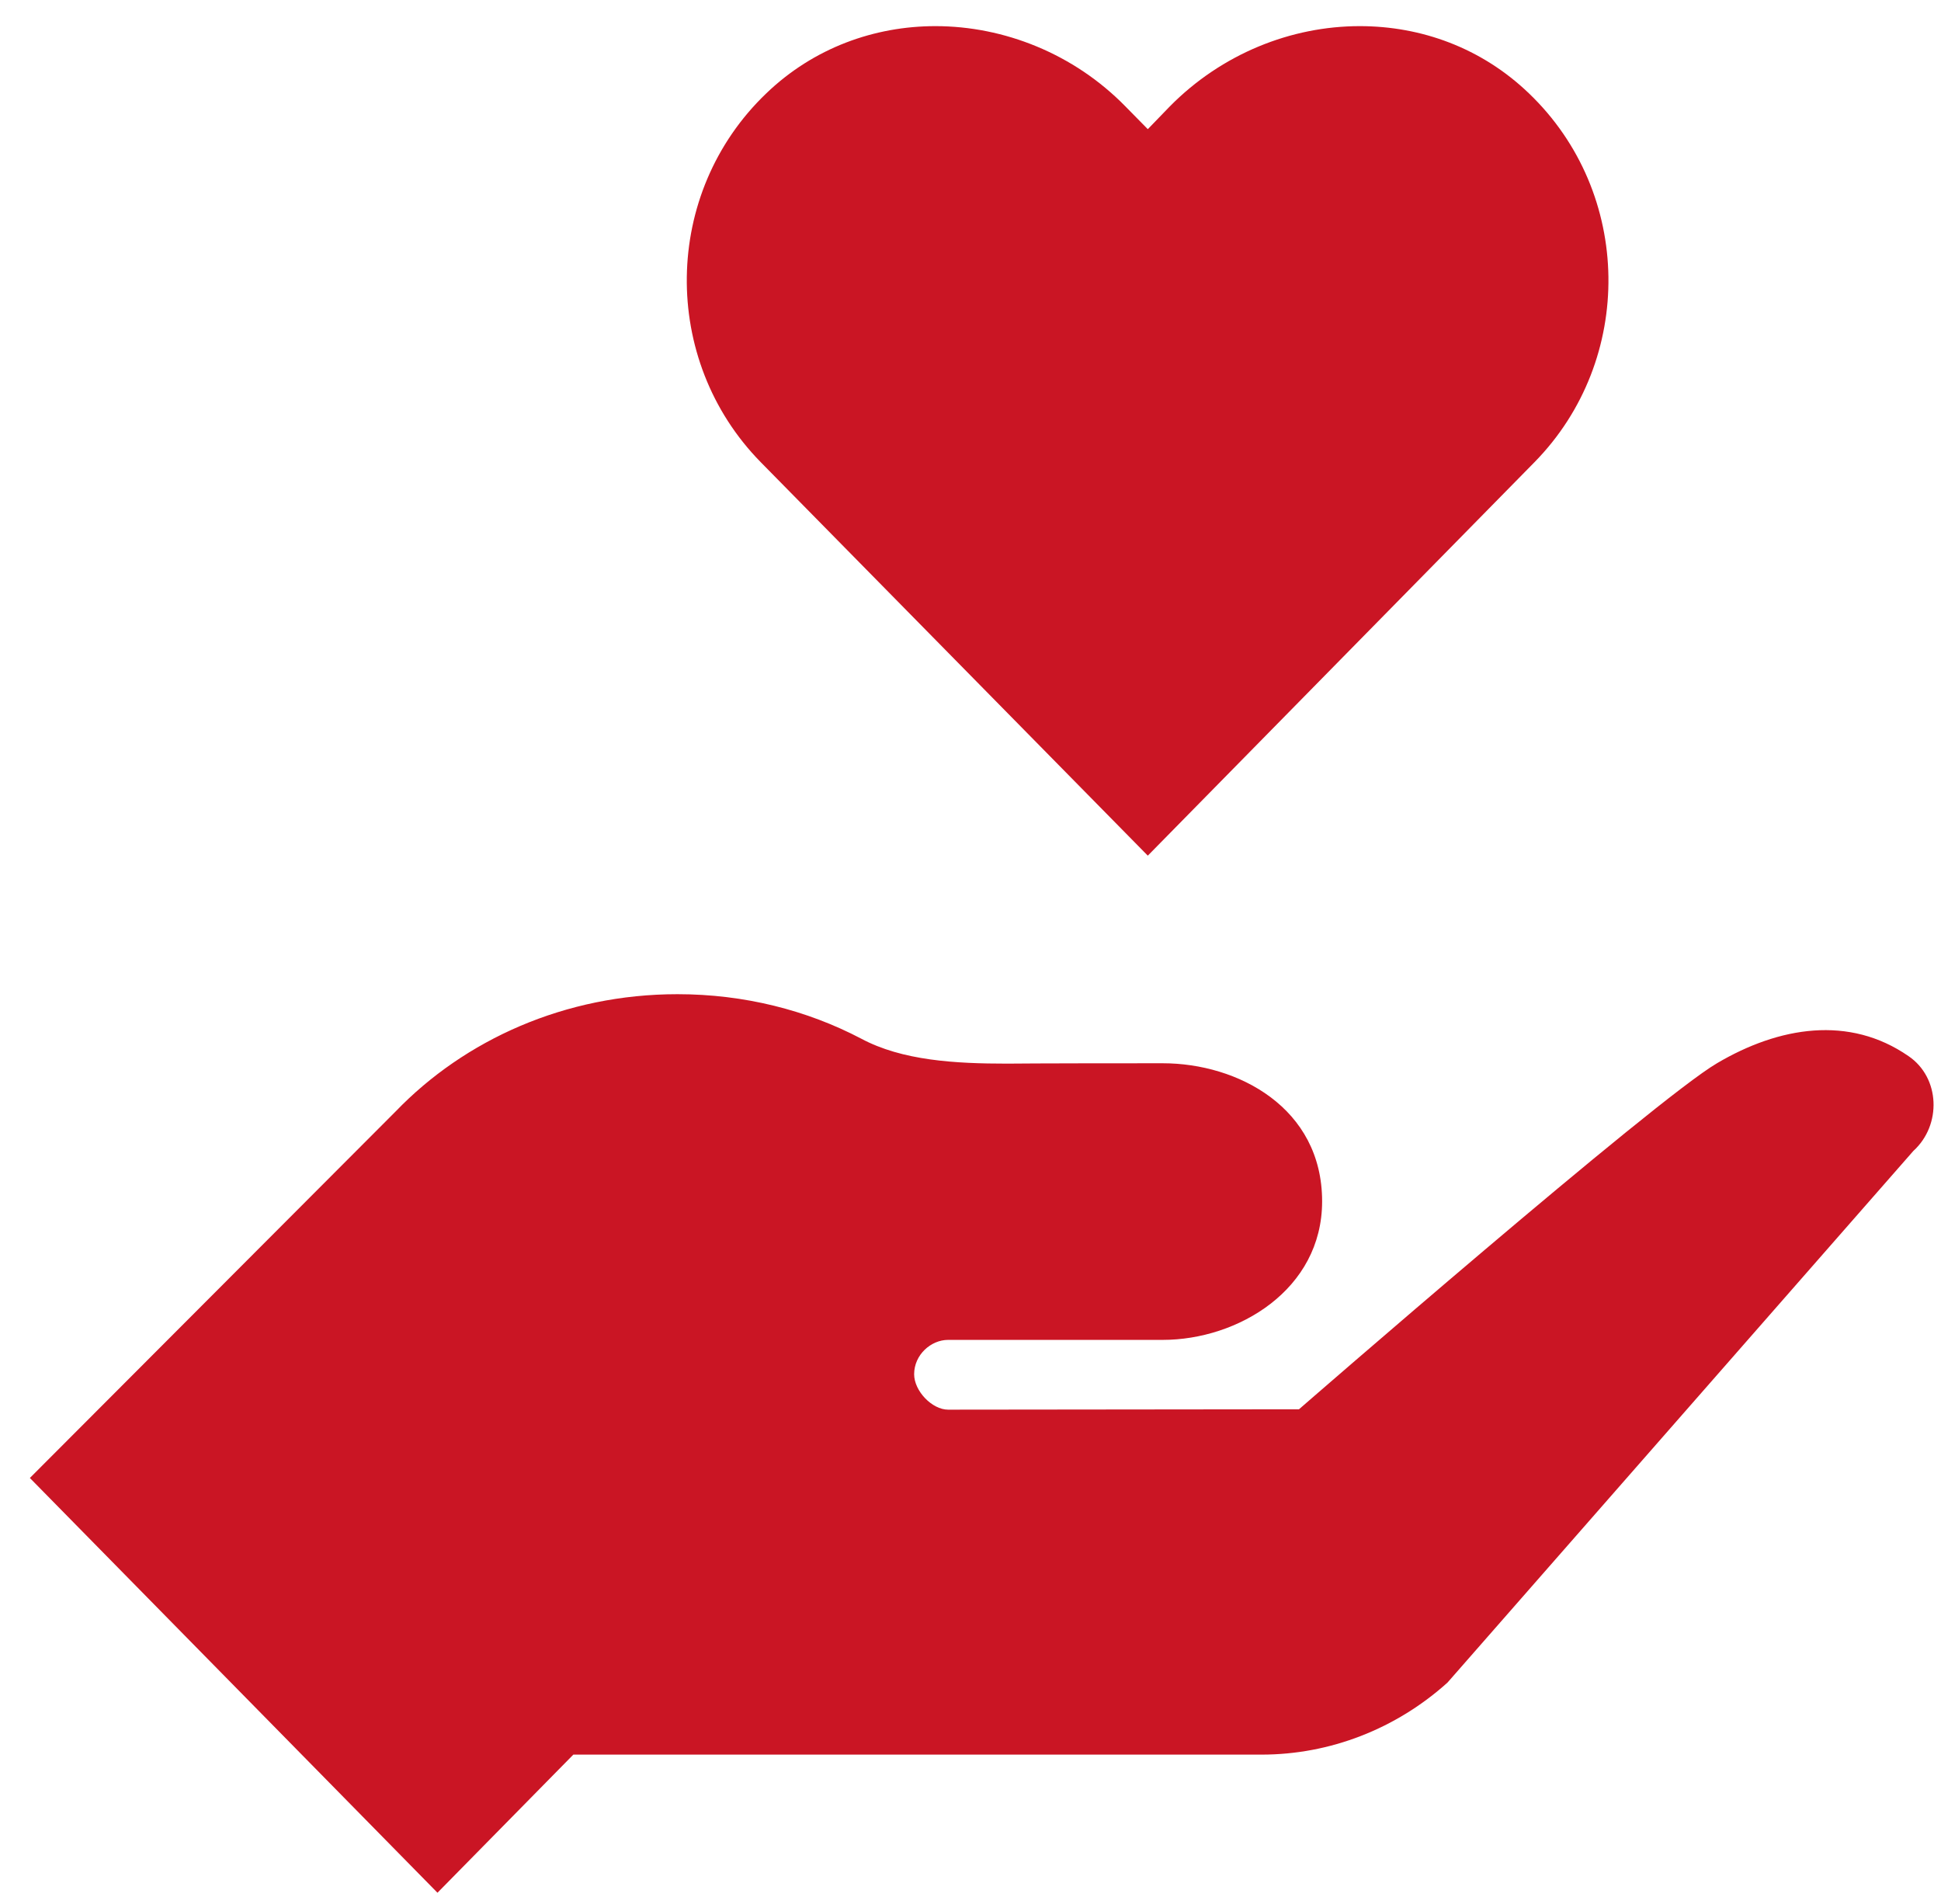 <!DOCTYPE svg PUBLIC "-//W3C//DTD SVG 1.1//EN" "http://www.w3.org/Graphics/SVG/1.1/DTD/svg11.dtd"><svg xmlns="http://www.w3.org/2000/svg" width="52" height="51" viewBox="-0.8 -0.7 52 51" enable-background="new -0.8 -0.7 52 51"><path fill-rule="evenodd" clip-rule="evenodd" fill="#CA1524" d="M40.16 1.8c-1.27-1.22-2.889-1.8-4.53-1.8-1.84 0-3.699.74-5.09 2.15l-.59.61-.6-.61c-1.38-1.41-3.25-2.15-5.09-2.15-1.63 0-3.26.58-4.53 1.8-2.79 2.67-2.84 7.14-.15 9.88l10.37 10.54 10.36-10.54c2.69-2.74 2.64-7.21-.15-9.88zM50.33 27.59c-1.59-1.101-3.47-.79-5.13.19-1.66.97-11.2 9.27-11.2 9.27l-9.4.01c-.43 0-.91-.5-.91-.949 0-.521.45-.92.91-.92h5.75c2.01 0 4.27-1.341 4.27-3.711 0-2.51-2.26-3.699-4.27-3.699-3.49 0-4.17.01-4.17.01-1.39 0-2.81-.08-3.91-.67-1.45-.76-3.13-1.19-4.92-1.19-3.01 0-5.7 1.22-7.55 3.14l-9.8 9.819 10.92 11.11 3.64-3.7h18.44c1.83 0 3.601-.689 4.979-1.93l12.48-14.24c.761-.69.722-1.96-.129-2.54z"/></svg>